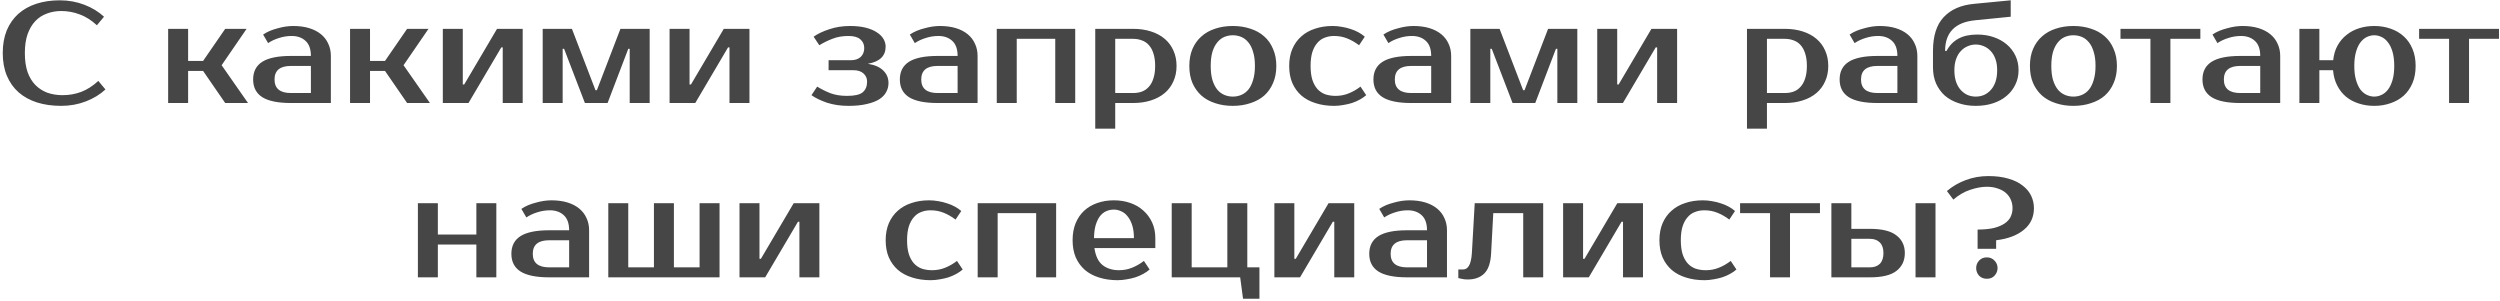 <?xml version="1.0" encoding="UTF-8"?> <svg xmlns="http://www.w3.org/2000/svg" width="631" height="76" viewBox="0 0 631 76" fill="none"> <path d="M15.813 24.02C17.445 24.02 19.005 23.744 20.493 23.192C22.005 22.616 23.445 21.692 24.813 20.42L26.613 22.58C25.245 23.852 23.589 24.86 21.645 25.604C19.701 26.348 17.637 26.72 15.453 26.72C13.197 26.72 11.157 26.432 9.333 25.856C7.533 25.28 5.985 24.428 4.689 23.3C3.417 22.172 2.433 20.78 1.737 19.124C1.041 17.468 0.693 15.56 0.693 13.4C0.693 11.24 1.029 9.332 1.701 7.676C2.397 6.02 3.369 4.628 4.617 3.5C5.889 2.372 7.413 1.52 9.189 0.944C10.965 0.368 12.933 0.08 15.093 0.08C17.277 0.08 19.341 0.452 21.285 1.196C23.229 1.94 24.885 2.948 26.253 4.22L24.453 6.38C23.085 5.108 21.645 4.196 20.133 3.644C18.645 3.068 17.085 2.78 15.453 2.78C14.157 2.78 12.945 2.996 11.817 3.428C10.689 3.836 9.717 4.472 8.901 5.336C8.085 6.2 7.437 7.304 6.957 8.648C6.501 9.968 6.273 11.552 6.273 13.4C6.273 15.248 6.501 16.844 6.957 18.188C7.437 19.508 8.097 20.6 8.937 21.464C9.801 22.328 10.809 22.976 11.961 23.408C13.137 23.816 14.421 24.02 15.813 24.02ZM51.26 17.9H47.48V26H42.44V7.28H47.48V15.38H51.26L56.84 7.28H62.24L55.94 16.46L62.6 26H56.84L51.26 17.9ZM69.291 20.06C69.291 22.34 70.671 23.48 73.431 23.48H78.471V16.64H73.431C70.671 16.64 69.291 17.78 69.291 20.06ZM78.471 14.12C78.471 12.392 78.015 11.12 77.103 10.304C76.215 9.488 75.051 9.08 73.611 9.08C72.531 9.08 71.475 9.248 70.443 9.584C69.411 9.896 68.487 10.328 67.671 10.88L66.411 8.72C66.939 8.36 67.515 8.048 68.139 7.784C68.787 7.52 69.447 7.304 70.119 7.136C70.791 6.944 71.451 6.8 72.099 6.704C72.771 6.608 73.395 6.56 73.971 6.56C75.507 6.56 76.863 6.74 78.039 7.1C79.215 7.46 80.211 7.976 81.027 8.648C81.843 9.32 82.455 10.124 82.863 11.06C83.295 11.972 83.511 12.992 83.511 14.12V26H73.431C70.167 26 67.755 25.508 66.195 24.524C64.659 23.54 63.891 22.052 63.891 20.06C63.891 18.068 64.659 16.58 66.195 15.596C67.755 14.612 70.167 14.12 73.431 14.12H78.471ZM97.174 17.9H93.394V26H88.354V7.28H93.394V15.38H97.174L102.754 7.28H108.154L101.854 16.46L108.514 26H102.754L97.174 17.9ZM131.928 7.28V26H126.888V11.96H126.528L118.248 26H111.768V7.28H116.808V21.32H117.168L125.448 7.28H131.928ZM150.655 22.76L156.595 7.28H163.975V26H158.935V12.32H158.575L153.355 26H147.631L142.375 12.32H142.015V26H136.975V7.28H144.355L150.295 22.76H150.655ZM189.162 7.28V26H184.122V11.96H183.762L175.482 26H169.002V7.28H174.042V21.32H174.402L182.682 7.28H189.162ZM223.535 11.78C223.535 14.132 222.035 15.572 219.035 16.1C220.763 16.364 222.059 16.928 222.923 17.792C223.811 18.632 224.255 19.688 224.255 20.96C224.255 21.776 224.063 22.532 223.679 23.228C223.319 23.924 222.731 24.536 221.915 25.064C221.099 25.568 220.055 25.964 218.783 26.252C217.511 26.564 215.975 26.72 214.175 26.72C212.183 26.72 210.371 26.456 208.739 25.928C207.131 25.376 205.823 24.74 204.815 24.02L206.255 21.86C207.263 22.484 208.367 23.036 209.567 23.516C210.767 23.972 212.183 24.2 213.815 24.2C215.711 24.2 217.019 23.9 217.739 23.3C218.483 22.676 218.855 21.776 218.855 20.6C218.855 19.784 218.555 19.1 217.955 18.548C217.355 17.996 216.515 17.72 215.435 17.72H209.135V15.2H214.715C215.795 15.2 216.635 14.924 217.235 14.372C217.835 13.796 218.135 13.052 218.135 12.14C218.135 11.228 217.811 10.496 217.163 9.944C216.539 9.368 215.543 9.08 214.175 9.08C212.639 9.08 211.271 9.32 210.071 9.8C208.895 10.256 207.803 10.796 206.795 11.42L205.355 9.26C206.363 8.54 207.671 7.916 209.279 7.388C210.887 6.836 212.639 6.56 214.535 6.56C216.071 6.56 217.403 6.704 218.531 6.992C219.659 7.28 220.595 7.676 221.339 8.18C222.083 8.66 222.635 9.212 222.995 9.836C223.355 10.46 223.535 11.108 223.535 11.78ZM232.521 20.06C232.521 22.34 233.901 23.48 236.661 23.48H241.701V16.64H236.661C233.901 16.64 232.521 17.78 232.521 20.06ZM241.701 14.12C241.701 12.392 241.245 11.12 240.333 10.304C239.445 9.488 238.281 9.08 236.841 9.08C235.761 9.08 234.705 9.248 233.673 9.584C232.641 9.896 231.717 10.328 230.901 10.88L229.641 8.72C230.169 8.36 230.745 8.048 231.369 7.784C232.017 7.52 232.677 7.304 233.349 7.136C234.021 6.944 234.681 6.8 235.329 6.704C236.001 6.608 236.625 6.56 237.201 6.56C238.737 6.56 240.093 6.74 241.269 7.1C242.445 7.46 243.441 7.976 244.257 8.648C245.073 9.32 245.685 10.124 246.093 11.06C246.525 11.972 246.741 12.992 246.741 14.12V26H236.661C233.397 26 230.985 25.508 229.425 24.524C227.889 23.54 227.121 22.052 227.121 20.06C227.121 18.068 227.889 16.58 229.425 15.596C230.985 14.612 233.397 14.12 236.661 14.12H241.701ZM271.384 7.28V26H266.344V9.8H256.624V26H251.584V7.28H271.384ZM281.48 9.8V23.48H285.98C286.796 23.48 287.54 23.36 288.212 23.12C288.908 22.856 289.496 22.448 289.976 21.896C290.48 21.344 290.864 20.636 291.128 19.772C291.416 18.908 291.56 17.864 291.56 16.64C291.56 15.416 291.416 14.372 291.128 13.508C290.864 12.644 290.48 11.936 289.976 11.384C289.496 10.832 288.908 10.436 288.212 10.196C287.54 9.932 286.796 9.8 285.98 9.8H281.48ZM285.98 7.28C287.636 7.28 289.136 7.496 290.48 7.928C291.848 8.36 293.012 8.984 293.972 9.8C294.932 10.616 295.664 11.6 296.168 12.752C296.696 13.904 296.96 15.2 296.96 16.64C296.96 18.08 296.696 19.376 296.168 20.528C295.664 21.68 294.932 22.664 293.972 23.48C293.012 24.296 291.848 24.92 290.48 25.352C289.136 25.784 287.636 26 285.98 26H281.48V32.48H276.44V7.28H285.98ZM311.164 24.38C311.932 24.38 312.652 24.236 313.324 23.948C313.996 23.66 314.584 23.216 315.088 22.616C315.592 21.992 315.988 21.188 316.276 20.204C316.588 19.22 316.744 18.032 316.744 16.64C316.744 15.248 316.588 14.06 316.276 13.076C315.988 12.092 315.592 11.3 315.088 10.7C314.584 10.076 313.996 9.62 313.324 9.332C312.652 9.044 311.932 8.9 311.164 8.9C310.396 8.9 309.676 9.044 309.004 9.332C308.332 9.62 307.744 10.076 307.24 10.7C306.736 11.3 306.328 12.092 306.016 13.076C305.728 14.06 305.584 15.248 305.584 16.64C305.584 18.032 305.728 19.22 306.016 20.204C306.328 21.188 306.736 21.992 307.24 22.616C307.744 23.216 308.332 23.66 309.004 23.948C309.676 24.236 310.396 24.38 311.164 24.38ZM311.164 6.56C312.772 6.56 314.248 6.788 315.592 7.244C316.96 7.676 318.124 8.324 319.084 9.188C320.044 10.028 320.788 11.084 321.316 12.356C321.868 13.604 322.144 15.032 322.144 16.64C322.144 18.272 321.868 19.712 321.316 20.96C320.788 22.208 320.044 23.264 319.084 24.128C318.124 24.968 316.96 25.604 315.592 26.036C314.248 26.492 312.772 26.72 311.164 26.72C309.532 26.72 308.044 26.492 306.7 26.036C305.356 25.604 304.204 24.968 303.244 24.128C302.284 23.264 301.528 22.208 300.976 20.96C300.448 19.712 300.184 18.272 300.184 16.64C300.184 15.032 300.448 13.604 300.976 12.356C301.528 11.084 302.284 10.028 303.244 9.188C304.204 8.324 305.356 7.676 306.7 7.244C308.044 6.788 309.532 6.56 311.164 6.56ZM336.371 6.56C337.139 6.56 337.907 6.632 338.675 6.776C339.443 6.896 340.175 7.076 340.871 7.316C341.591 7.532 342.251 7.808 342.851 8.144C343.475 8.48 344.015 8.852 344.471 9.26L343.031 11.42C342.047 10.676 341.039 10.1 340.007 9.692C338.999 9.284 337.907 9.08 336.731 9.08C335.867 9.08 335.075 9.224 334.355 9.512C333.635 9.776 333.011 10.22 332.483 10.844C331.955 11.444 331.535 12.224 331.223 13.184C330.935 14.144 330.791 15.296 330.791 16.64C330.791 17.984 330.935 19.136 331.223 20.096C331.535 21.056 331.967 21.848 332.519 22.472C333.071 23.072 333.731 23.516 334.499 23.804C335.291 24.068 336.155 24.2 337.091 24.2C338.267 24.2 339.359 23.996 340.367 23.588C341.399 23.18 342.407 22.604 343.391 21.86L344.831 24.02C344.375 24.428 343.835 24.8 343.211 25.136C342.611 25.472 341.951 25.76 341.231 26C340.535 26.216 339.803 26.384 339.035 26.504C338.267 26.648 337.499 26.72 336.731 26.72C335.027 26.72 333.467 26.492 332.051 26.036C330.659 25.604 329.471 24.968 328.487 24.128C327.503 23.264 326.735 22.208 326.183 20.96C325.655 19.712 325.391 18.272 325.391 16.64C325.391 15.032 325.655 13.604 326.183 12.356C326.735 11.084 327.491 10.028 328.451 9.188C329.411 8.324 330.563 7.676 331.907 7.244C333.251 6.788 334.739 6.56 336.371 6.56ZM352.053 20.06C352.053 22.34 353.433 23.48 356.193 23.48H361.233V16.64H356.193C353.433 16.64 352.053 17.78 352.053 20.06ZM361.233 14.12C361.233 12.392 360.777 11.12 359.865 10.304C358.977 9.488 357.813 9.08 356.373 9.08C355.293 9.08 354.237 9.248 353.205 9.584C352.173 9.896 351.249 10.328 350.433 10.88L349.173 8.72C349.701 8.36 350.277 8.048 350.901 7.784C351.549 7.52 352.209 7.304 352.881 7.136C353.553 6.944 354.213 6.8 354.861 6.704C355.533 6.608 356.157 6.56 356.733 6.56C358.269 6.56 359.625 6.74 360.801 7.1C361.977 7.46 362.973 7.976 363.789 8.648C364.605 9.32 365.217 10.124 365.625 11.06C366.057 11.972 366.273 12.992 366.273 14.12V26H356.193C352.929 26 350.517 25.508 348.957 24.524C347.421 23.54 346.653 22.052 346.653 20.06C346.653 18.068 347.421 16.58 348.957 15.596C350.517 14.612 352.929 14.12 356.193 14.12H361.233ZM384.796 22.76L390.736 7.28H398.116V26H393.076V12.32H392.716L387.496 26H381.772L376.516 12.32H376.156V26H371.116V7.28H378.496L384.436 22.76H384.796ZM423.303 7.28V26H418.263V11.96H417.903L409.623 26H403.143V7.28H408.183V21.32H408.543L416.823 7.28H423.303ZM445.976 9.8V23.48H450.476C451.292 23.48 452.036 23.36 452.708 23.12C453.404 22.856 453.992 22.448 454.472 21.896C454.976 21.344 455.36 20.636 455.624 19.772C455.912 18.908 456.056 17.864 456.056 16.64C456.056 15.416 455.912 14.372 455.624 13.508C455.36 12.644 454.976 11.936 454.472 11.384C453.992 10.832 453.404 10.436 452.708 10.196C452.036 9.932 451.292 9.8 450.476 9.8H445.976ZM450.476 7.28C452.132 7.28 453.632 7.496 454.976 7.928C456.344 8.36 457.508 8.984 458.468 9.8C459.428 10.616 460.16 11.6 460.664 12.752C461.192 13.904 461.456 15.2 461.456 16.64C461.456 18.08 461.192 19.376 460.664 20.528C460.16 21.68 459.428 22.664 458.468 23.48C457.508 24.296 456.344 24.92 454.976 25.352C453.632 25.784 452.132 26 450.476 26H445.976V32.48H440.936V7.28H450.476ZM469.721 20.06C469.721 22.34 471.101 23.48 473.861 23.48H478.901V16.64H473.861C471.101 16.64 469.721 17.78 469.721 20.06ZM478.901 14.12C478.901 12.392 478.445 11.12 477.533 10.304C476.645 9.488 475.481 9.08 474.041 9.08C472.961 9.08 471.905 9.248 470.873 9.584C469.841 9.896 468.917 10.328 468.101 10.88L466.841 8.72C467.369 8.36 467.945 8.048 468.569 7.784C469.217 7.52 469.877 7.304 470.549 7.136C471.221 6.944 471.881 6.8 472.529 6.704C473.201 6.608 473.825 6.56 474.401 6.56C475.937 6.56 477.293 6.74 478.469 7.1C479.645 7.46 480.641 7.976 481.457 8.648C482.273 9.32 482.885 10.124 483.293 11.06C483.725 11.972 483.941 12.992 483.941 14.12V26H473.861C470.597 26 468.185 25.508 466.625 24.524C465.089 23.54 464.321 22.052 464.321 20.06C464.321 18.068 465.089 16.58 466.625 15.596C468.185 14.612 470.597 14.12 473.861 14.12H478.901ZM498.684 11.24C497.964 11.24 497.28 11.384 496.632 11.672C495.984 11.936 495.408 12.344 494.904 12.896C494.4 13.424 494.004 14.096 493.716 14.912C493.428 15.704 493.284 16.64 493.284 17.72C493.284 18.848 493.428 19.832 493.716 20.672C494.004 21.488 494.4 22.172 494.904 22.724C495.408 23.276 495.984 23.696 496.632 23.984C497.28 24.248 497.964 24.38 498.684 24.38C499.404 24.38 500.088 24.248 500.736 23.984C501.384 23.696 501.96 23.276 502.464 22.724C502.968 22.172 503.364 21.488 503.652 20.672C503.94 19.832 504.084 18.848 504.084 17.72C504.084 16.64 503.94 15.704 503.652 14.912C503.364 14.096 502.968 13.424 502.464 12.896C501.96 12.344 501.384 11.936 500.736 11.672C500.088 11.384 499.404 11.24 498.684 11.24ZM499.044 8.72C500.532 8.72 501.912 8.936 503.184 9.368C504.456 9.8 505.56 10.412 506.496 11.204C507.432 11.996 508.164 12.944 508.692 14.048C509.22 15.152 509.484 16.376 509.484 17.72C509.484 19.064 509.208 20.288 508.656 21.392C508.128 22.496 507.384 23.444 506.424 24.236C505.488 25.028 504.36 25.64 503.04 26.072C501.72 26.504 500.268 26.72 498.684 26.72C497.1 26.72 495.648 26.492 494.328 26.036C493.008 25.604 491.868 24.98 490.908 24.164C489.972 23.324 489.228 22.304 488.676 21.104C488.148 19.904 487.884 18.536 487.884 17V12.86C487.884 9.092 488.784 6.248 490.584 4.328C492.384 2.408 494.904 1.292 498.144 0.98L507.504 0.08V4.22L498.504 5.12C493.464 5.624 490.944 8.204 490.944 12.86H491.304C492.024 11.492 493.02 10.46 494.292 9.764C495.564 9.068 497.148 8.72 499.044 8.72ZM523.332 24.38C524.1 24.38 524.82 24.236 525.492 23.948C526.164 23.66 526.752 23.216 527.256 22.616C527.76 21.992 528.156 21.188 528.444 20.204C528.756 19.22 528.912 18.032 528.912 16.64C528.912 15.248 528.756 14.06 528.444 13.076C528.156 12.092 527.76 11.3 527.256 10.7C526.752 10.076 526.164 9.62 525.492 9.332C524.82 9.044 524.1 8.9 523.332 8.9C522.564 8.9 521.844 9.044 521.172 9.332C520.5 9.62 519.912 10.076 519.408 10.7C518.904 11.3 518.496 12.092 518.184 13.076C517.896 14.06 517.752 15.248 517.752 16.64C517.752 18.032 517.896 19.22 518.184 20.204C518.496 21.188 518.904 21.992 519.408 22.616C519.912 23.216 520.5 23.66 521.172 23.948C521.844 24.236 522.564 24.38 523.332 24.38ZM523.332 6.56C524.94 6.56 526.416 6.788 527.76 7.244C529.128 7.676 530.292 8.324 531.252 9.188C532.212 10.028 532.956 11.084 533.484 12.356C534.036 13.604 534.312 15.032 534.312 16.64C534.312 18.272 534.036 19.712 533.484 20.96C532.956 22.208 532.212 23.264 531.252 24.128C530.292 24.968 529.128 25.604 527.76 26.036C526.416 26.492 524.94 26.72 523.332 26.72C521.7 26.72 520.212 26.492 518.868 26.036C517.524 25.604 516.372 24.968 515.412 24.128C514.452 23.264 513.696 22.208 513.144 20.96C512.616 19.712 512.352 18.272 512.352 16.64C512.352 15.032 512.616 13.604 513.144 12.356C513.696 11.084 514.452 10.028 515.412 9.188C516.372 8.324 517.524 7.676 518.868 7.244C520.212 6.788 521.7 6.56 523.332 6.56ZM555.37 9.8H547.81V26H542.77V9.8H535.21V7.28H555.37V9.8ZM561.303 20.06C561.303 22.34 562.683 23.48 565.443 23.48H570.483V16.64H565.443C562.683 16.64 561.303 17.78 561.303 20.06ZM570.483 14.12C570.483 12.392 570.027 11.12 569.115 10.304C568.227 9.488 567.063 9.08 565.623 9.08C564.543 9.08 563.487 9.248 562.455 9.584C561.423 9.896 560.499 10.328 559.683 10.88L558.423 8.72C558.951 8.36 559.527 8.048 560.151 7.784C560.799 7.52 561.459 7.304 562.131 7.136C562.803 6.944 563.463 6.8 564.111 6.704C564.783 6.608 565.407 6.56 565.983 6.56C567.519 6.56 568.875 6.74 570.051 7.1C571.227 7.46 572.223 7.976 573.039 8.648C573.855 9.32 574.467 10.124 574.875 11.06C575.307 11.972 575.523 12.992 575.523 14.12V26H565.443C562.179 26 559.767 25.508 558.207 24.524C556.671 23.54 555.903 22.052 555.903 20.06C555.903 18.068 556.671 16.58 558.207 15.596C559.767 14.612 562.179 14.12 565.443 14.12H570.483ZM599.266 6.56C600.754 6.56 602.134 6.788 603.406 7.244C604.678 7.676 605.782 8.324 606.718 9.188C607.654 10.028 608.386 11.084 608.914 12.356C609.442 13.604 609.706 15.032 609.706 16.64C609.706 18.272 609.442 19.712 608.914 20.96C608.386 22.208 607.654 23.264 606.718 24.128C605.782 24.968 604.678 25.604 603.406 26.036C602.134 26.492 600.754 26.72 599.266 26.72C597.85 26.72 596.53 26.516 595.306 26.108C594.106 25.724 593.05 25.16 592.138 24.416C591.226 23.648 590.482 22.7 589.906 21.572C589.33 20.444 588.982 19.16 588.862 17.72H585.406V26H580.366V7.28H585.406V15.2H588.898C589.042 13.808 589.402 12.584 589.978 11.528C590.578 10.448 591.334 9.548 592.246 8.828C593.158 8.084 594.214 7.52 595.414 7.136C596.614 6.752 597.898 6.56 599.266 6.56ZM599.266 24.38C599.89 24.38 600.502 24.236 601.102 23.948C601.726 23.66 602.266 23.216 602.722 22.616C603.202 21.992 603.586 21.188 603.874 20.204C604.162 19.22 604.306 18.032 604.306 16.64C604.306 15.248 604.162 14.06 603.874 13.076C603.586 12.092 603.202 11.3 602.722 10.7C602.266 10.076 601.726 9.62 601.102 9.332C600.502 9.044 599.89 8.9 599.266 8.9C598.642 8.9 598.018 9.044 597.394 9.332C596.794 9.62 596.254 10.076 595.774 10.7C595.318 11.3 594.946 12.092 594.658 13.076C594.37 14.06 594.226 15.248 594.226 16.64C594.226 18.032 594.37 19.22 594.658 20.204C594.946 21.188 595.318 21.992 595.774 22.616C596.254 23.216 596.794 23.66 597.394 23.948C598.018 24.236 598.642 24.38 599.266 24.38ZM630.745 9.8H623.185V26H618.145V9.8H610.585V7.28H630.745V9.8ZM125.275 51.28V70H120.235V61.72H110.515V70H105.475V51.28H110.515V59.2H120.235V51.28H125.275ZM134.471 64.06C134.471 66.34 135.851 67.48 138.611 67.48H143.651V60.64H138.611C135.851 60.64 134.471 61.78 134.471 64.06ZM143.651 58.12C143.651 56.392 143.195 55.12 142.283 54.304C141.395 53.488 140.231 53.08 138.791 53.08C137.711 53.08 136.655 53.248 135.623 53.584C134.591 53.896 133.667 54.328 132.851 54.88L131.591 52.72C132.119 52.36 132.695 52.048 133.319 51.784C133.967 51.52 134.627 51.304 135.299 51.136C135.971 50.944 136.631 50.8 137.279 50.704C137.951 50.608 138.575 50.56 139.151 50.56C140.687 50.56 142.043 50.74 143.219 51.1C144.395 51.46 145.391 51.976 146.207 52.648C147.023 53.32 147.635 54.124 148.043 55.06C148.475 55.972 148.691 56.992 148.691 58.12V70H138.611C135.347 70 132.935 69.508 131.375 68.524C129.839 67.54 129.071 66.052 129.071 64.06C129.071 62.068 129.839 60.58 131.375 59.596C132.935 58.612 135.347 58.12 138.611 58.12H143.651ZM153.534 70V51.28H158.574V67.48H165.054V51.28H170.094V67.48H176.574V51.28H181.614V70H153.534ZM206.811 51.28V70H201.771V55.96H201.411L193.131 70H186.651V51.28H191.691V65.32H192.051L200.331 51.28H206.811ZM234.524 50.56C235.292 50.56 236.06 50.632 236.828 50.776C237.596 50.896 238.328 51.076 239.024 51.316C239.744 51.532 240.404 51.808 241.004 52.144C241.628 52.48 242.168 52.852 242.624 53.26L241.184 55.42C240.2 54.676 239.192 54.1 238.16 53.692C237.152 53.284 236.06 53.08 234.884 53.08C234.02 53.08 233.228 53.224 232.508 53.512C231.788 53.776 231.164 54.22 230.636 54.844C230.108 55.444 229.688 56.224 229.376 57.184C229.088 58.144 228.944 59.296 228.944 60.64C228.944 61.984 229.088 63.136 229.376 64.096C229.688 65.056 230.12 65.848 230.672 66.472C231.224 67.072 231.884 67.516 232.652 67.804C233.444 68.068 234.308 68.2 235.244 68.2C236.42 68.2 237.512 67.996 238.52 67.588C239.552 67.18 240.56 66.604 241.544 65.86L242.984 68.02C242.528 68.428 241.988 68.8 241.364 69.136C240.764 69.472 240.104 69.76 239.384 70C238.688 70.216 237.956 70.384 237.188 70.504C236.42 70.648 235.652 70.72 234.884 70.72C233.18 70.72 231.62 70.492 230.204 70.036C228.812 69.604 227.624 68.968 226.64 68.128C225.656 67.264 224.888 66.208 224.336 64.96C223.808 63.712 223.544 62.272 223.544 60.64C223.544 59.032 223.808 57.604 224.336 56.356C224.888 55.084 225.644 54.028 226.604 53.188C227.564 52.324 228.716 51.676 230.06 51.244C231.404 50.788 232.892 50.56 234.524 50.56ZM266.568 51.28V70H261.528V53.8H251.808V70H246.768V51.28H266.568ZM282.424 68.2C283.6 68.2 284.692 67.996 285.7 67.588C286.732 67.18 287.74 66.604 288.724 65.86L290.164 68.02C289.708 68.428 289.168 68.8 288.544 69.136C287.944 69.472 287.284 69.76 286.564 70C285.868 70.216 285.136 70.384 284.368 70.504C283.6 70.648 282.832 70.72 282.064 70.72C280.36 70.72 278.8 70.492 277.384 70.036C275.992 69.604 274.804 68.968 273.82 68.128C272.836 67.264 272.068 66.208 271.516 64.96C270.988 63.712 270.724 62.272 270.724 60.64C270.724 59.032 270.976 57.604 271.48 56.356C272.008 55.084 272.728 54.028 273.64 53.188C274.576 52.324 275.68 51.676 276.952 51.244C278.224 50.788 279.628 50.56 281.164 50.56C282.604 50.56 283.96 50.776 285.232 51.208C286.504 51.64 287.608 52.276 288.544 53.116C289.48 53.932 290.224 54.928 290.776 56.104C291.328 57.28 291.604 58.612 291.604 60.1V62.62H276.232C276.52 64.612 277.204 66.04 278.284 66.904C279.388 67.768 280.768 68.2 282.424 68.2ZM281.164 52.9C280.468 52.9 279.82 53.032 279.22 53.296C278.62 53.56 278.092 53.98 277.636 54.556C277.204 55.132 276.844 55.876 276.556 56.788C276.292 57.7 276.148 58.804 276.124 60.1H286.204C286.204 58.852 286.06 57.772 285.772 56.86C285.484 55.948 285.1 55.204 284.62 54.628C284.164 54.028 283.624 53.596 283 53.332C282.4 53.044 281.788 52.9 281.164 52.9ZM295.741 70V51.28H300.781V67.48H309.781V51.28H314.821V67.48H317.881V75.4H313.741L313.021 70H295.741ZM341.811 51.28V70H336.771V55.96H336.411L328.131 70H321.651V51.28H326.691V65.32H327.051L335.331 51.28H341.811ZM350.998 64.06C350.998 66.34 352.378 67.48 355.138 67.48H360.178V60.64H355.138C352.378 60.64 350.998 61.78 350.998 64.06ZM360.178 58.12C360.178 56.392 359.722 55.12 358.81 54.304C357.922 53.488 356.758 53.08 355.318 53.08C354.238 53.08 353.182 53.248 352.15 53.584C351.118 53.896 350.194 54.328 349.378 54.88L348.118 52.72C348.646 52.36 349.222 52.048 349.846 51.784C350.494 51.52 351.154 51.304 351.826 51.136C352.498 50.944 353.158 50.8 353.806 50.704C354.478 50.608 355.102 50.56 355.678 50.56C357.214 50.56 358.57 50.74 359.746 51.1C360.922 51.46 361.918 51.976 362.734 52.648C363.55 53.32 364.162 54.124 364.57 55.06C365.002 55.972 365.218 56.992 365.218 58.12V70H355.138C351.874 70 349.462 69.508 347.902 68.524C346.366 67.54 345.598 66.052 345.598 64.06C345.598 62.068 346.366 60.58 347.902 59.596C349.462 58.612 351.874 58.12 355.138 58.12H360.178ZM368.081 68.02H369.161C369.473 68.02 369.761 67.96 370.025 67.84C370.289 67.696 370.517 67.468 370.709 67.156C370.925 66.844 371.093 66.424 371.213 65.896C371.357 65.368 371.453 64.696 371.501 63.88L372.221 51.28H389.501V70H384.461V53.8H376.901L376.361 63.88C376.241 66.304 375.665 68.02 374.633 69.028C373.625 70.036 372.221 70.54 370.421 70.54C369.845 70.54 369.317 70.48 368.837 70.36C368.573 70.312 368.321 70.252 368.081 70.18V68.02ZM414.69 51.28V70H409.65V55.96H409.29L401.01 70H394.53V51.28H399.57V65.32H399.93L408.21 51.28H414.69ZM429.817 50.56C430.585 50.56 431.353 50.632 432.121 50.776C432.889 50.896 433.621 51.076 434.317 51.316C435.037 51.532 435.697 51.808 436.297 52.144C436.921 52.48 437.461 52.852 437.917 53.26L436.477 55.42C435.493 54.676 434.485 54.1 433.453 53.692C432.445 53.284 431.353 53.08 430.177 53.08C429.313 53.08 428.521 53.224 427.801 53.512C427.081 53.776 426.457 54.22 425.929 54.844C425.401 55.444 424.981 56.224 424.669 57.184C424.381 58.144 424.237 59.296 424.237 60.64C424.237 61.984 424.381 63.136 424.669 64.096C424.981 65.056 425.413 65.848 425.965 66.472C426.517 67.072 427.177 67.516 427.945 67.804C428.737 68.068 429.601 68.2 430.537 68.2C431.713 68.2 432.805 67.996 433.813 67.588C434.845 67.18 435.853 66.604 436.837 65.86L438.277 68.02C437.821 68.428 437.281 68.8 436.657 69.136C436.057 69.472 435.397 69.76 434.677 70C433.981 70.216 433.249 70.384 432.481 70.504C431.713 70.648 430.945 70.72 430.177 70.72C428.473 70.72 426.913 70.492 425.497 70.036C424.105 69.604 422.917 68.968 421.933 68.128C420.949 67.264 420.181 66.208 419.629 64.96C419.101 63.712 418.837 62.272 418.837 60.64C418.837 59.032 419.101 57.604 419.629 56.356C420.181 55.084 420.937 54.028 421.897 53.188C422.857 52.324 424.009 51.676 425.353 51.244C426.697 50.788 428.185 50.56 429.817 50.56ZM459.358 53.8H451.798V70H446.758V53.8H439.198V51.28H459.358V53.8ZM483.481 70V51.28H488.521V70H483.481ZM471.961 57.76C475.033 57.76 477.265 58.312 478.657 59.416C480.073 60.496 480.781 61.984 480.781 63.88C480.781 65.776 480.073 67.276 478.657 68.38C477.265 69.46 475.033 70 471.961 70H462.241V51.28H467.281V57.76H471.961ZM467.281 60.28V67.48H471.961C473.041 67.48 473.881 67.18 474.481 66.58C475.081 65.956 475.381 65.056 475.381 63.88C475.381 62.704 475.081 61.816 474.481 61.216C473.881 60.592 473.041 60.28 471.961 60.28H467.281ZM501.485 47.14C500.213 47.14 498.821 47.392 497.309 47.896C495.821 48.376 494.393 49.204 493.025 50.38L491.405 48.22C492.773 47.044 494.357 46.12 496.157 45.448C497.957 44.776 499.853 44.44 501.845 44.44C503.789 44.44 505.481 44.656 506.921 45.088C508.361 45.496 509.549 46.072 510.485 46.816C511.445 47.536 512.165 48.388 512.645 49.372C513.125 50.356 513.365 51.412 513.365 52.54C513.365 54.796 512.513 56.62 510.809 58.012C509.129 59.404 506.801 60.28 503.825 60.64V62.8H499.145V57.94C500.753 57.94 502.121 57.808 503.249 57.544C504.377 57.256 505.289 56.872 505.985 56.392C506.681 55.912 507.185 55.348 507.497 54.7C507.809 54.028 507.965 53.308 507.965 52.54C507.965 51.772 507.821 51.064 507.533 50.416C507.245 49.744 506.825 49.168 506.273 48.688C505.721 48.208 505.037 47.836 504.221 47.572C503.429 47.284 502.517 47.14 501.485 47.14ZM504.185 67.66C504.185 68.38 503.933 69.016 503.429 69.568C502.949 70.096 502.301 70.36 501.485 70.36C500.669 70.36 500.009 70.096 499.505 69.568C499.025 69.016 498.785 68.38 498.785 67.66C498.785 66.94 499.025 66.316 499.505 65.788C500.009 65.236 500.669 64.96 501.485 64.96C502.277 64.96 502.925 65.236 503.429 65.788C503.933 66.316 504.185 66.94 504.185 67.66Z" fill="#464646"></path> </svg> 